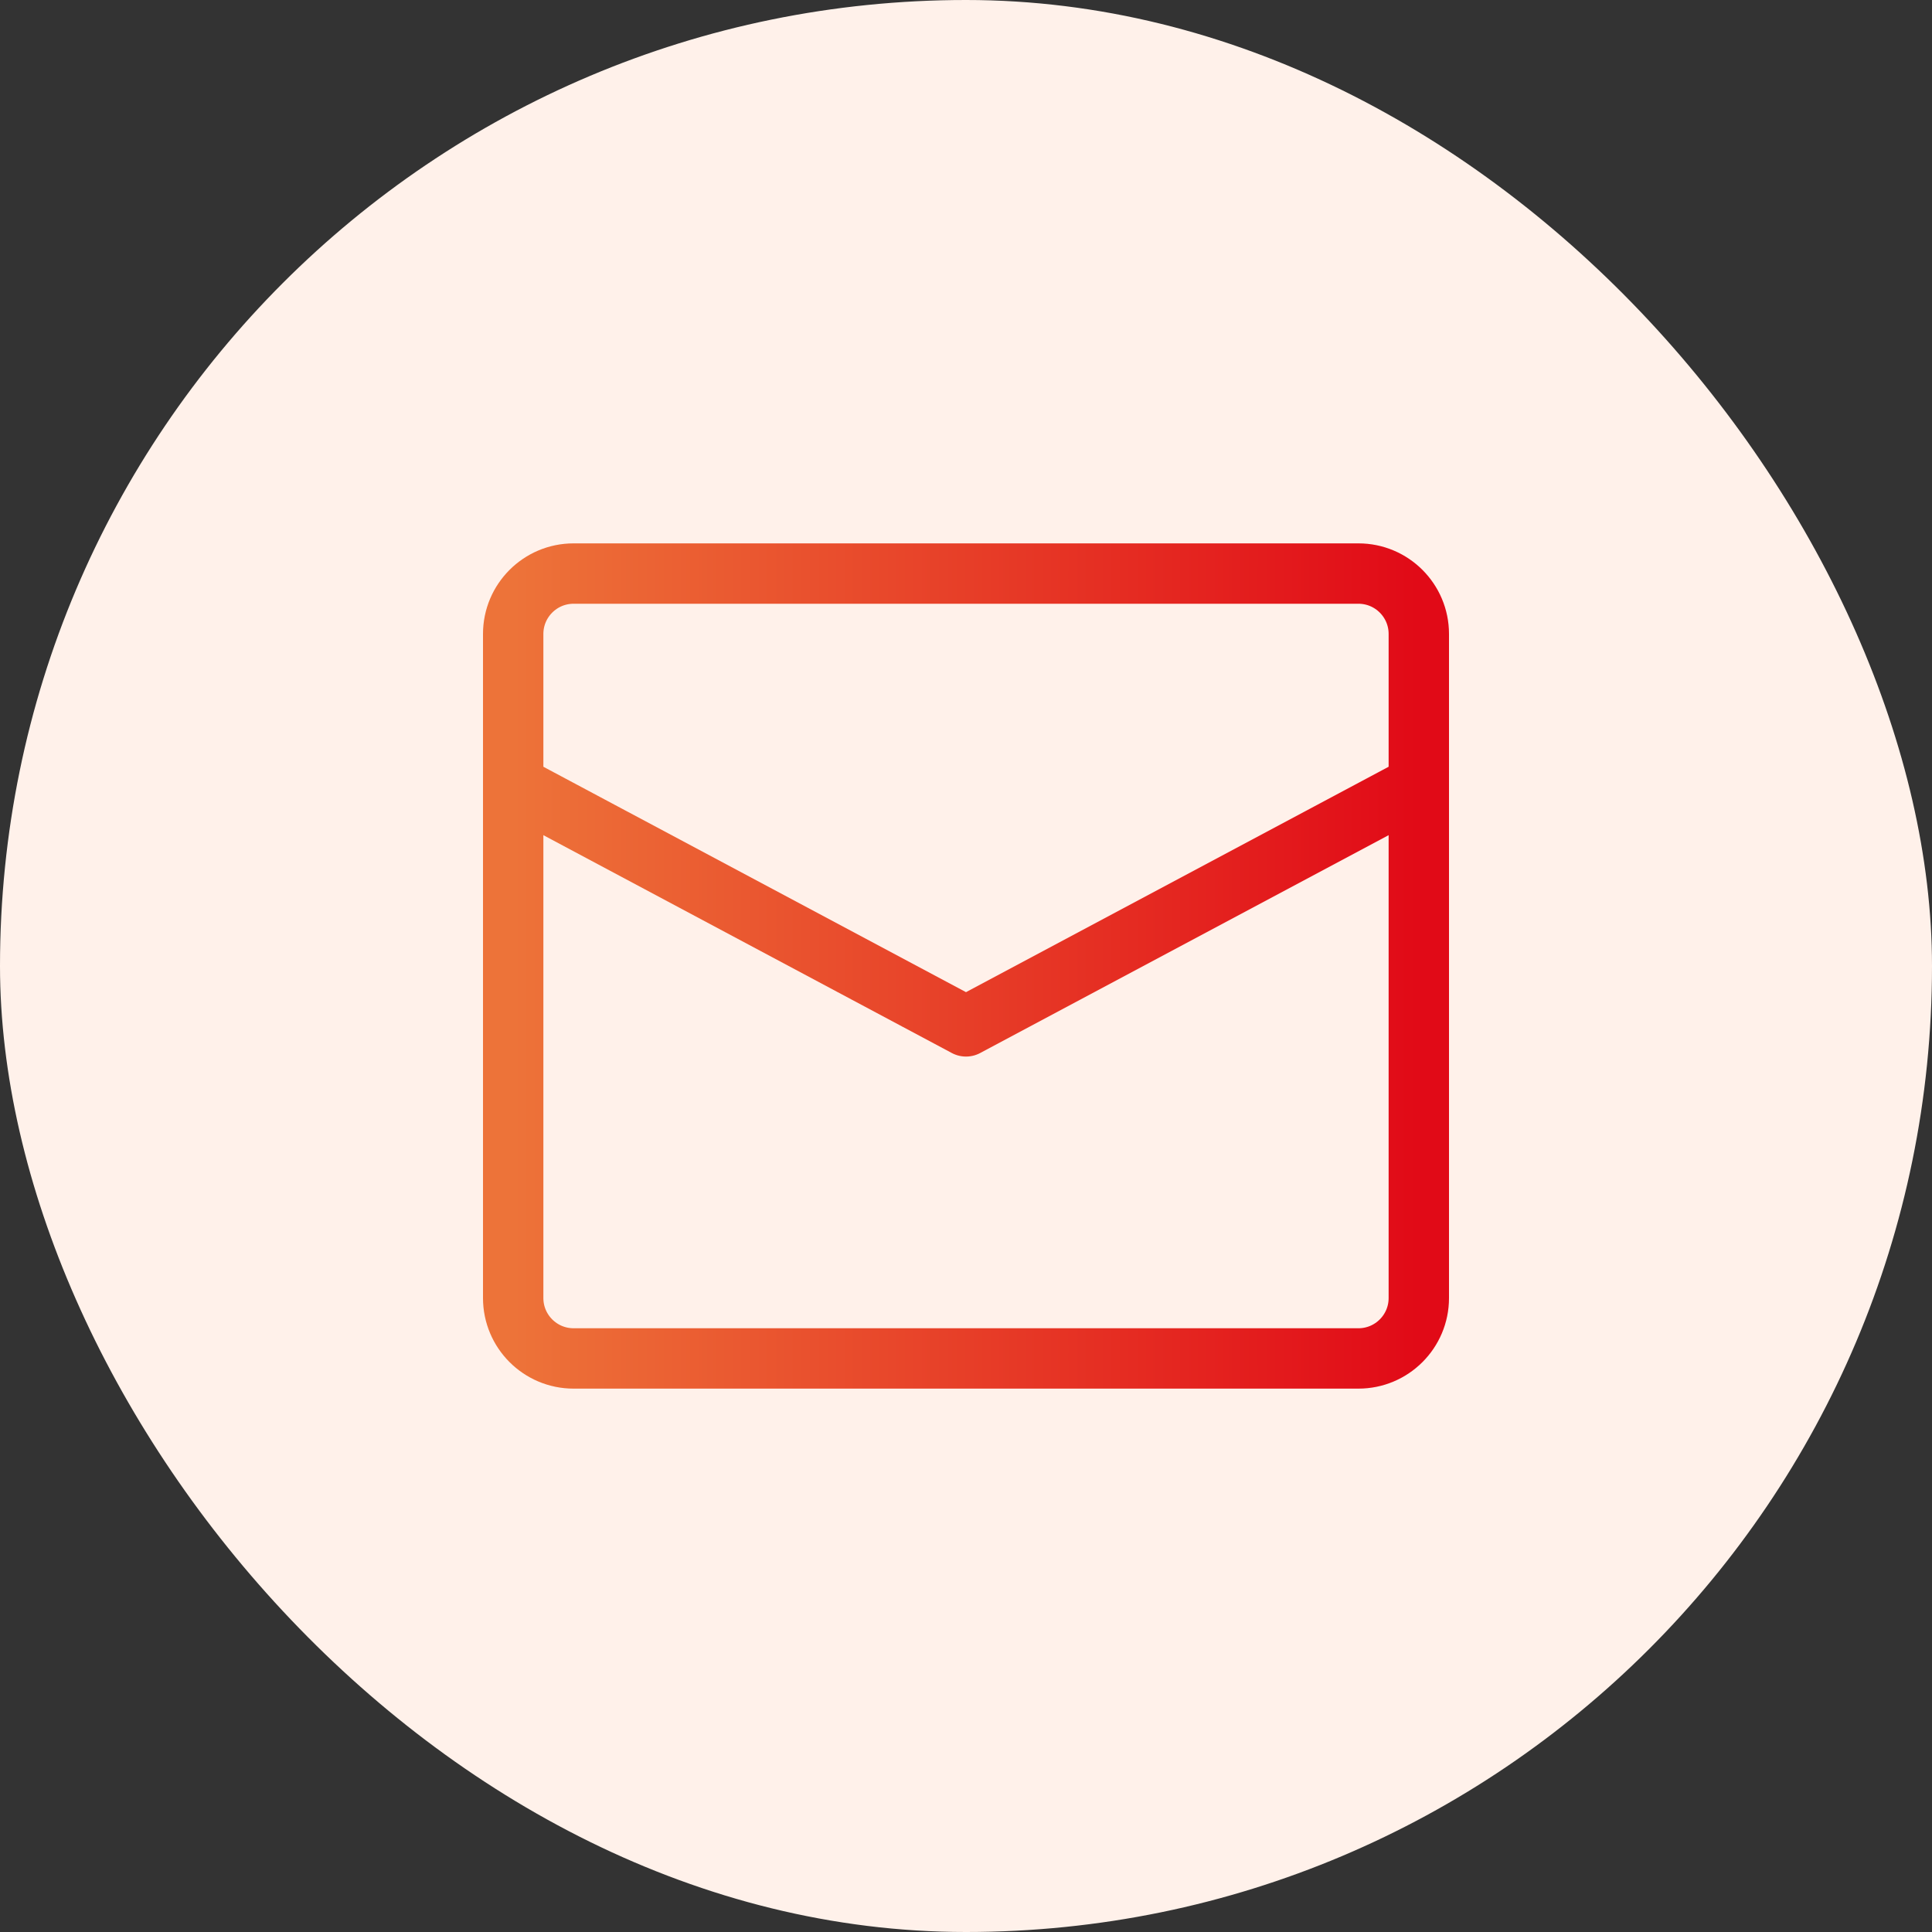 <svg width="32" height="32" viewBox="0 0 32 32" fill="none" xmlns="http://www.w3.org/2000/svg">
<rect x="0" y="0" width="32" height="32" fill="#333333" stroke="none"/>
<rect width="32" height="32" rx="16" fill="#FFF1EA"/>
<path d="M8.5 13L16 17L23.5 13" stroke="url(#paint0_linear_340_13)" stroke-miterlimit="10" stroke-linecap="round" stroke-linejoin="round"/>
<path d="M22.5 22.5H9.5C8.948 22.5 8.5 22.052 8.5 21.5V10.5C8.5 9.948 8.948 9.5 9.5 9.5H22.5C23.052 9.5 23.5 9.948 23.5 10.5V21.5C23.5 22.052 23.052 22.5 22.5 22.5Z" stroke="url(#paint1_linear_340_13)" stroke-miterlimit="10" stroke-linecap="round" stroke-linejoin="round"/>
<defs>
<linearGradient id="paint0_linear_340_13" x1="8.501" y1="15" x2="23.5" y2="15" gradientUnits="userSpaceOnUse">
<stop stop-color="#ED7339"/>
<stop offset="0.998" stop-color="#E10A17"/>
</linearGradient>
<linearGradient id="paint1_linear_340_13" x1="8.501" y1="15.999" x2="23.5" y2="15.999" gradientUnits="userSpaceOnUse">
<stop stop-color="#ED7339"/>
<stop offset="0.998" stop-color="#E10A17"/>
</linearGradient>
</defs>
</svg>
